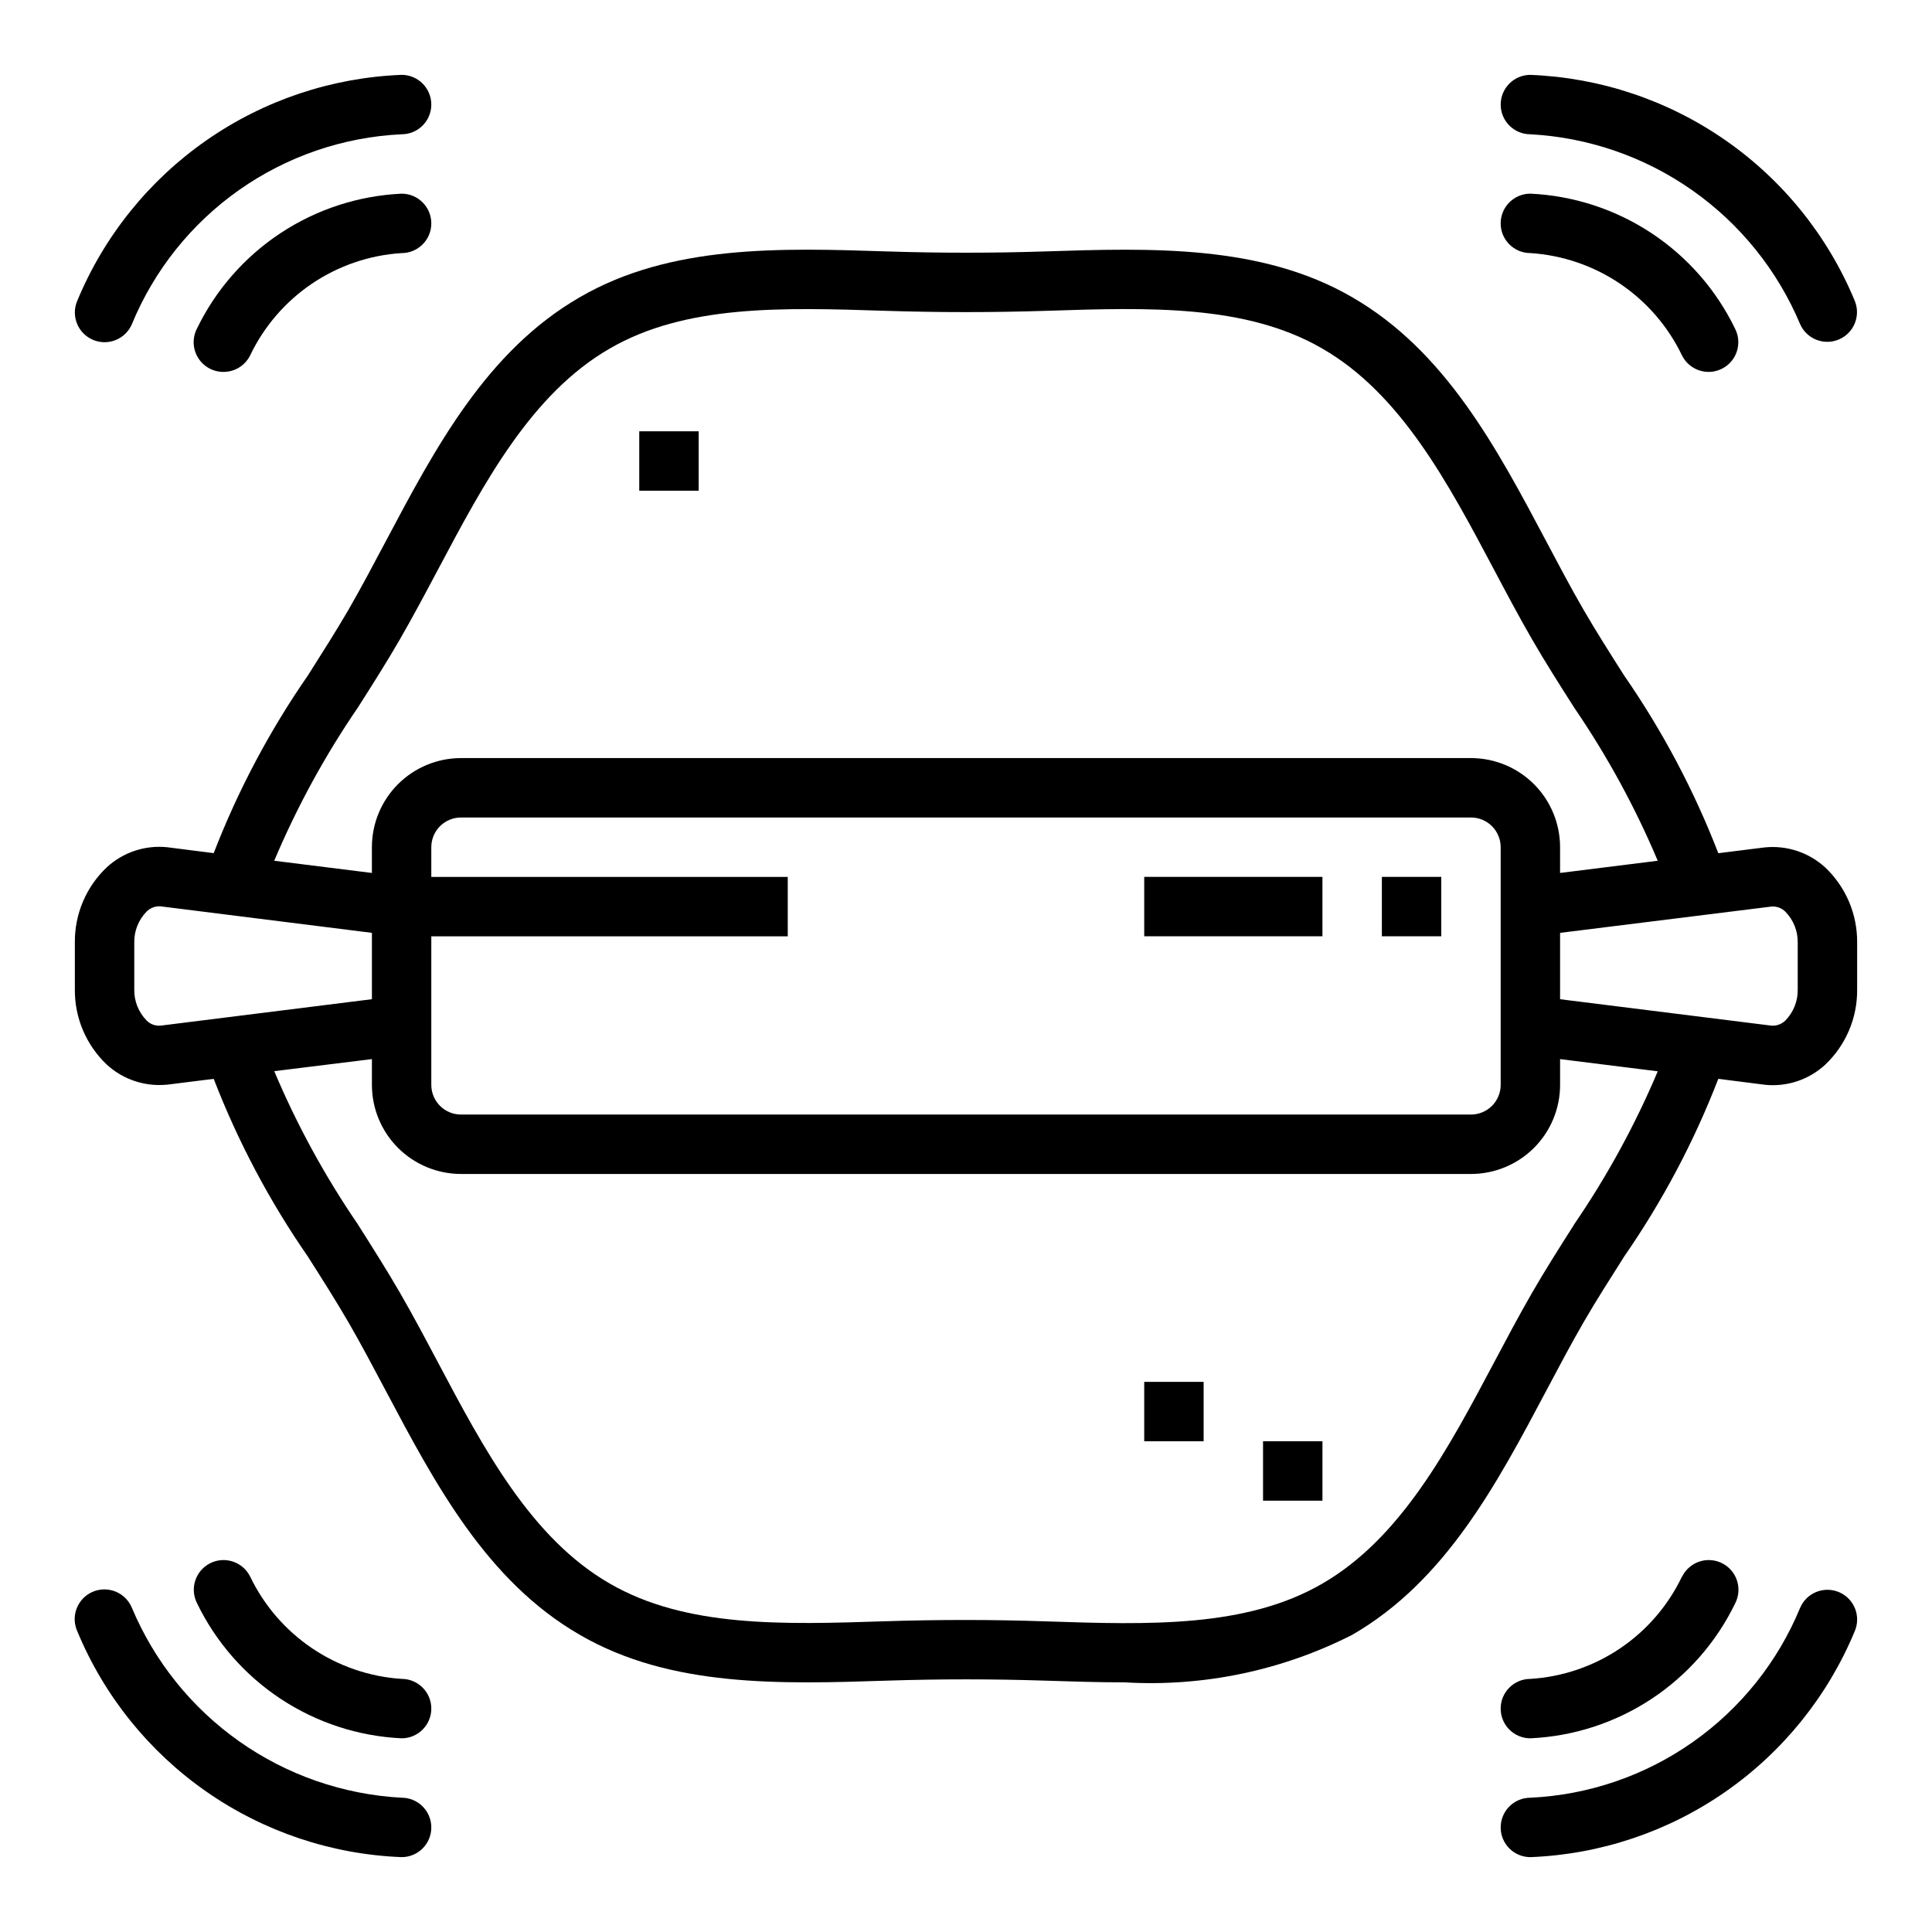 <?xml version="1.0" encoding="UTF-8"?>
<!-- Uploaded to: ICON Repo, www.svgrepo.com, Generator: ICON Repo Mixer Tools -->
<svg fill="#000000" width="800px" height="800px" version="1.1" viewBox="144 144 512 512" xmlns="http://www.w3.org/2000/svg">
 <g>
  <path d="m447.23 376.38h47.23v15.742h-47.23z"/>
  <path d="m510.21 376.38h15.742v15.742h-15.742z"/>
  <path d="m236.38 305.54c-3.363 5.793-7.086 11.609-10.809 17.5-10.145 14.641-18.516 30.438-24.938 47.051l-12.391-1.574c-5.84-0.582-11.645 1.359-15.957 5.336-5.465 5.18-8.523 12.402-8.449 19.934v12.438c-0.066 7.516 2.996 14.719 8.449 19.891 3.805 3.5 8.789 5.438 13.957 5.426 0.715 0 1.449-0.039 2.188-0.109l12.203-1.527v-0.004c6.422 16.625 14.793 32.426 24.938 47.078 3.746 5.887 7.445 11.707 10.801 17.492 3.352 5.785 6.59 11.926 9.84 18.051 13.152 24.82 26.766 50.484 51.438 64.723 24.09 13.988 53.27 13.059 81.492 12.137 13.949-0.449 27.773-0.449 41.723 0 7.023 0.227 14.09 0.457 21.137 0.457h-0.004c20.875 1.234 41.699-3.109 60.34-12.586 24.703-14.25 38.297-39.91 51.453-64.73 3.25-6.125 6.473-12.219 9.832-18.043 3.363-5.824 7.086-11.609 10.809-17.5h-0.004c10.145-14.652 18.516-30.453 24.941-47.078l12.391 1.574v0.004c5.836 0.59 11.648-1.355 15.953-5.34 5.461-5.176 8.523-12.391 8.449-19.914v-12.438c0.066-7.516-2.992-14.723-8.449-19.895-4.367-4.008-10.25-5.945-16.145-5.312l-12.203 1.527h0.004c-6.426-16.625-14.797-32.426-24.941-47.074-3.746-5.887-7.445-11.707-10.801-17.492-3.352-5.785-6.59-11.926-9.84-18.051-13.152-24.82-26.766-50.484-51.438-64.723-24.09-13.988-53.254-13.051-81.492-12.137-13.949 0.449-27.773 0.449-41.723 0-28.215-0.926-57.406-1.855-81.469 12.129-24.703 14.25-38.297 39.91-51.453 64.73-3.25 6.125-6.473 12.215-9.832 18.051zm-49.711 110.25c-1.41 0.164-2.816-0.332-3.812-1.344-2.148-2.191-3.328-5.152-3.273-8.219v-12.438c-0.055-3.07 1.125-6.031 3.273-8.219 0.863-0.855 2.016-1.352 3.231-1.387h0.395l56.078 7.031v17.586zm374.48 52.742c-3.871 6.078-7.684 12.082-11.156 18.105-3.473 6.023-6.777 12.258-10.117 18.555-12.113 22.828-24.633 46.445-45.43 58.473-20.191 11.73-45.895 10.918-73.082 10.02-14.281-0.492-28.449-0.492-42.73-0.035-27.184 0.883-52.891 1.707-73.102-10.027-20.781-11.988-33.297-35.613-45.414-58.465-3.336-6.297-6.652-12.555-10.125-18.562-3.473-6.008-7.273-11.988-11.148-18.105l0.008-0.004c-8.734-12.762-16.164-26.371-22.176-40.617l25.883-3.199v6.828c0 6.262 2.488 12.27 6.918 16.699 4.426 4.426 10.434 6.914 16.699 6.914h267.65c6.262 0 12.27-2.488 16.699-6.914 4.426-4.43 6.914-10.438 6.914-16.699v-6.824l25.883 3.234c-6.012 14.234-13.441 27.832-22.172 40.586zm-302.85-92.141v-7.871c0-4.348 3.527-7.875 7.875-7.875h267.65c2.086 0 4.09 0.832 5.566 2.309 1.477 1.477 2.305 3.477 2.305 5.566v62.977c0 2.086-0.828 4.09-2.305 5.566-1.477 1.473-3.481 2.305-5.566 2.305h-267.65c-4.348 0-7.875-3.523-7.875-7.871v-39.363h94.465v-15.742zm355.03 7.871h0.004c1.406-0.156 2.809 0.34 3.809 1.348 2.141 2.18 3.32 5.125 3.273 8.18v12.438c0.055 3.066-1.125 6.027-3.273 8.219-0.961 0.941-2.277 1.441-3.621 1.367l-56.082-7.012v-17.586zm-353.21-89.402c12.113-22.828 24.633-46.445 45.43-58.473 20.191-11.723 45.902-10.895 73.082-10.02 14.281 0.457 28.449 0.457 42.73 0 27.191-0.891 52.891-1.707 73.102 10.027 20.781 11.988 33.297 35.613 45.414 58.465 3.336 6.297 6.652 12.555 10.125 18.562 3.473 6.008 7.273 11.988 11.148 18.066h-0.004c8.73 12.762 16.16 26.371 22.172 40.621l-25.883 3.234v-6.824c0-6.266-2.488-12.273-6.914-16.699-4.43-4.43-10.438-6.918-16.699-6.918h-267.65c-6.266 0-12.273 2.488-16.699 6.918-4.43 4.426-6.918 10.434-6.918 16.699v6.824l-25.883-3.234c6.012-14.25 13.441-27.859 22.176-40.621 3.871-6.078 7.684-12.082 11.156-18.105 3.469-6.023 6.773-12.227 10.113-18.523z"/>
  <path d="m203.2 242.56c2.996 0.016 5.742-1.672 7.082-4.356 3.668-7.688 9.324-14.258 16.383-19.027 7.059-4.773 15.262-7.57 23.766-8.105 4.348 0 7.871-3.523 7.871-7.871 0-4.348-3.523-7.875-7.871-7.875-11.438 0.531-22.52 4.141-32.074 10.449-9.555 6.309-17.227 15.082-22.203 25.395-1.219 2.441-1.09 5.34 0.348 7.66 1.434 2.32 3.969 3.731 6.699 3.731z"/>
  <path d="m168.61 234.05c3.996 1.715 8.621-0.137 10.336-4.133 5.898-14.312 15.758-26.652 28.418-35.566 12.66-8.914 27.602-14.035 43.066-14.766 4.348 0 7.871-3.523 7.871-7.871 0-4.348-3.523-7.875-7.871-7.875-18.551 0.723-36.508 6.746-51.738 17.359-15.234 10.609-27.109 25.367-34.215 42.516-1.715 3.996 0.137 8.625 4.133 10.336z"/>
  <path d="m589.75 238.2c1.941 3.894 6.672 5.473 10.562 3.527 3.894-1.941 5.473-6.672 3.527-10.562-4.977-10.312-12.648-19.086-22.203-25.395-9.555-6.309-20.637-9.918-32.074-10.449-4.348 0-7.871 3.527-7.871 7.875 0 4.348 3.523 7.871 7.871 7.871 8.504 0.551 16.707 3.352 23.77 8.121 7.062 4.769 12.73 11.332 16.418 19.012z"/>
  <path d="m549.57 163.84c-4.348 0-7.871 3.527-7.871 7.875 0 4.348 3.523 7.871 7.871 7.871 15.441 0.832 30.332 5.992 42.977 14.895 12.641 8.902 22.523 21.184 28.512 35.438 1.75 3.934 6.336 5.727 10.289 4.031 3.957-1.695 5.816-6.254 4.18-10.234-7.109-17.148-18.984-31.902-34.219-42.516-15.23-10.609-33.188-16.633-51.738-17.359z"/>
  <path d="m210.28 561.79c-1.941-3.891-6.672-5.473-10.562-3.527-3.891 1.941-5.469 6.672-3.527 10.562 4.977 10.305 12.641 19.078 22.188 25.387s20.621 9.922 32.051 10.457c4.348 0 7.871-3.523 7.871-7.871 0-4.348-3.523-7.875-7.871-7.875-8.496-0.555-16.691-3.363-23.746-8.129-7.055-4.769-12.715-11.328-16.402-19.004z"/>
  <path d="m250.43 636.16c4.348 0 7.871-3.523 7.871-7.871 0-4.348-3.523-7.875-7.871-7.875-15.438-0.832-30.332-5.992-42.977-14.895-12.641-8.902-22.52-21.184-28.508-35.438-0.805-1.949-2.356-3.496-4.305-4.289-1.953-0.797-4.141-0.777-6.078 0.051-1.934 0.832-3.457 2.402-4.227 4.367-0.77 1.961-0.719 4.148 0.141 6.074 7.106 17.148 18.98 31.906 34.215 42.516 15.23 10.613 33.188 16.637 51.738 17.359z"/>
  <path d="m589.75 561.79c-3.672 7.695-9.332 14.27-16.398 19.039-7.066 4.769-15.277 7.566-23.789 8.094-4.348 0-7.871 3.527-7.871 7.875 0 4.348 3.523 7.871 7.871 7.871 11.445-0.523 22.535-4.129 32.098-10.438 9.559-6.312 17.238-15.09 22.219-25.406 1.945-3.891 0.367-8.621-3.527-10.562-3.891-1.945-8.617-0.363-10.562 3.527z"/>
  <path d="m631.39 565.95c-3.996-1.715-8.625 0.137-10.336 4.133-5.902 14.316-15.762 26.652-28.422 35.566-12.66 8.914-27.598 14.035-43.066 14.766-4.348 0-7.871 3.527-7.871 7.875 0 4.348 3.523 7.871 7.871 7.871 18.551-0.723 36.508-6.75 51.738-17.359 15.234-10.613 27.109-25.367 34.219-42.516 1.711-3.996-0.141-8.625-4.133-10.336z"/>
  <path d="m313.41 258.3h15.742v15.742h-15.742z"/>
  <path d="m447.23 510.21h15.742v15.742h-15.742z"/>
  <path d="m478.72 525.95h15.742v15.742h-15.742z"/>
 </g>
</svg>